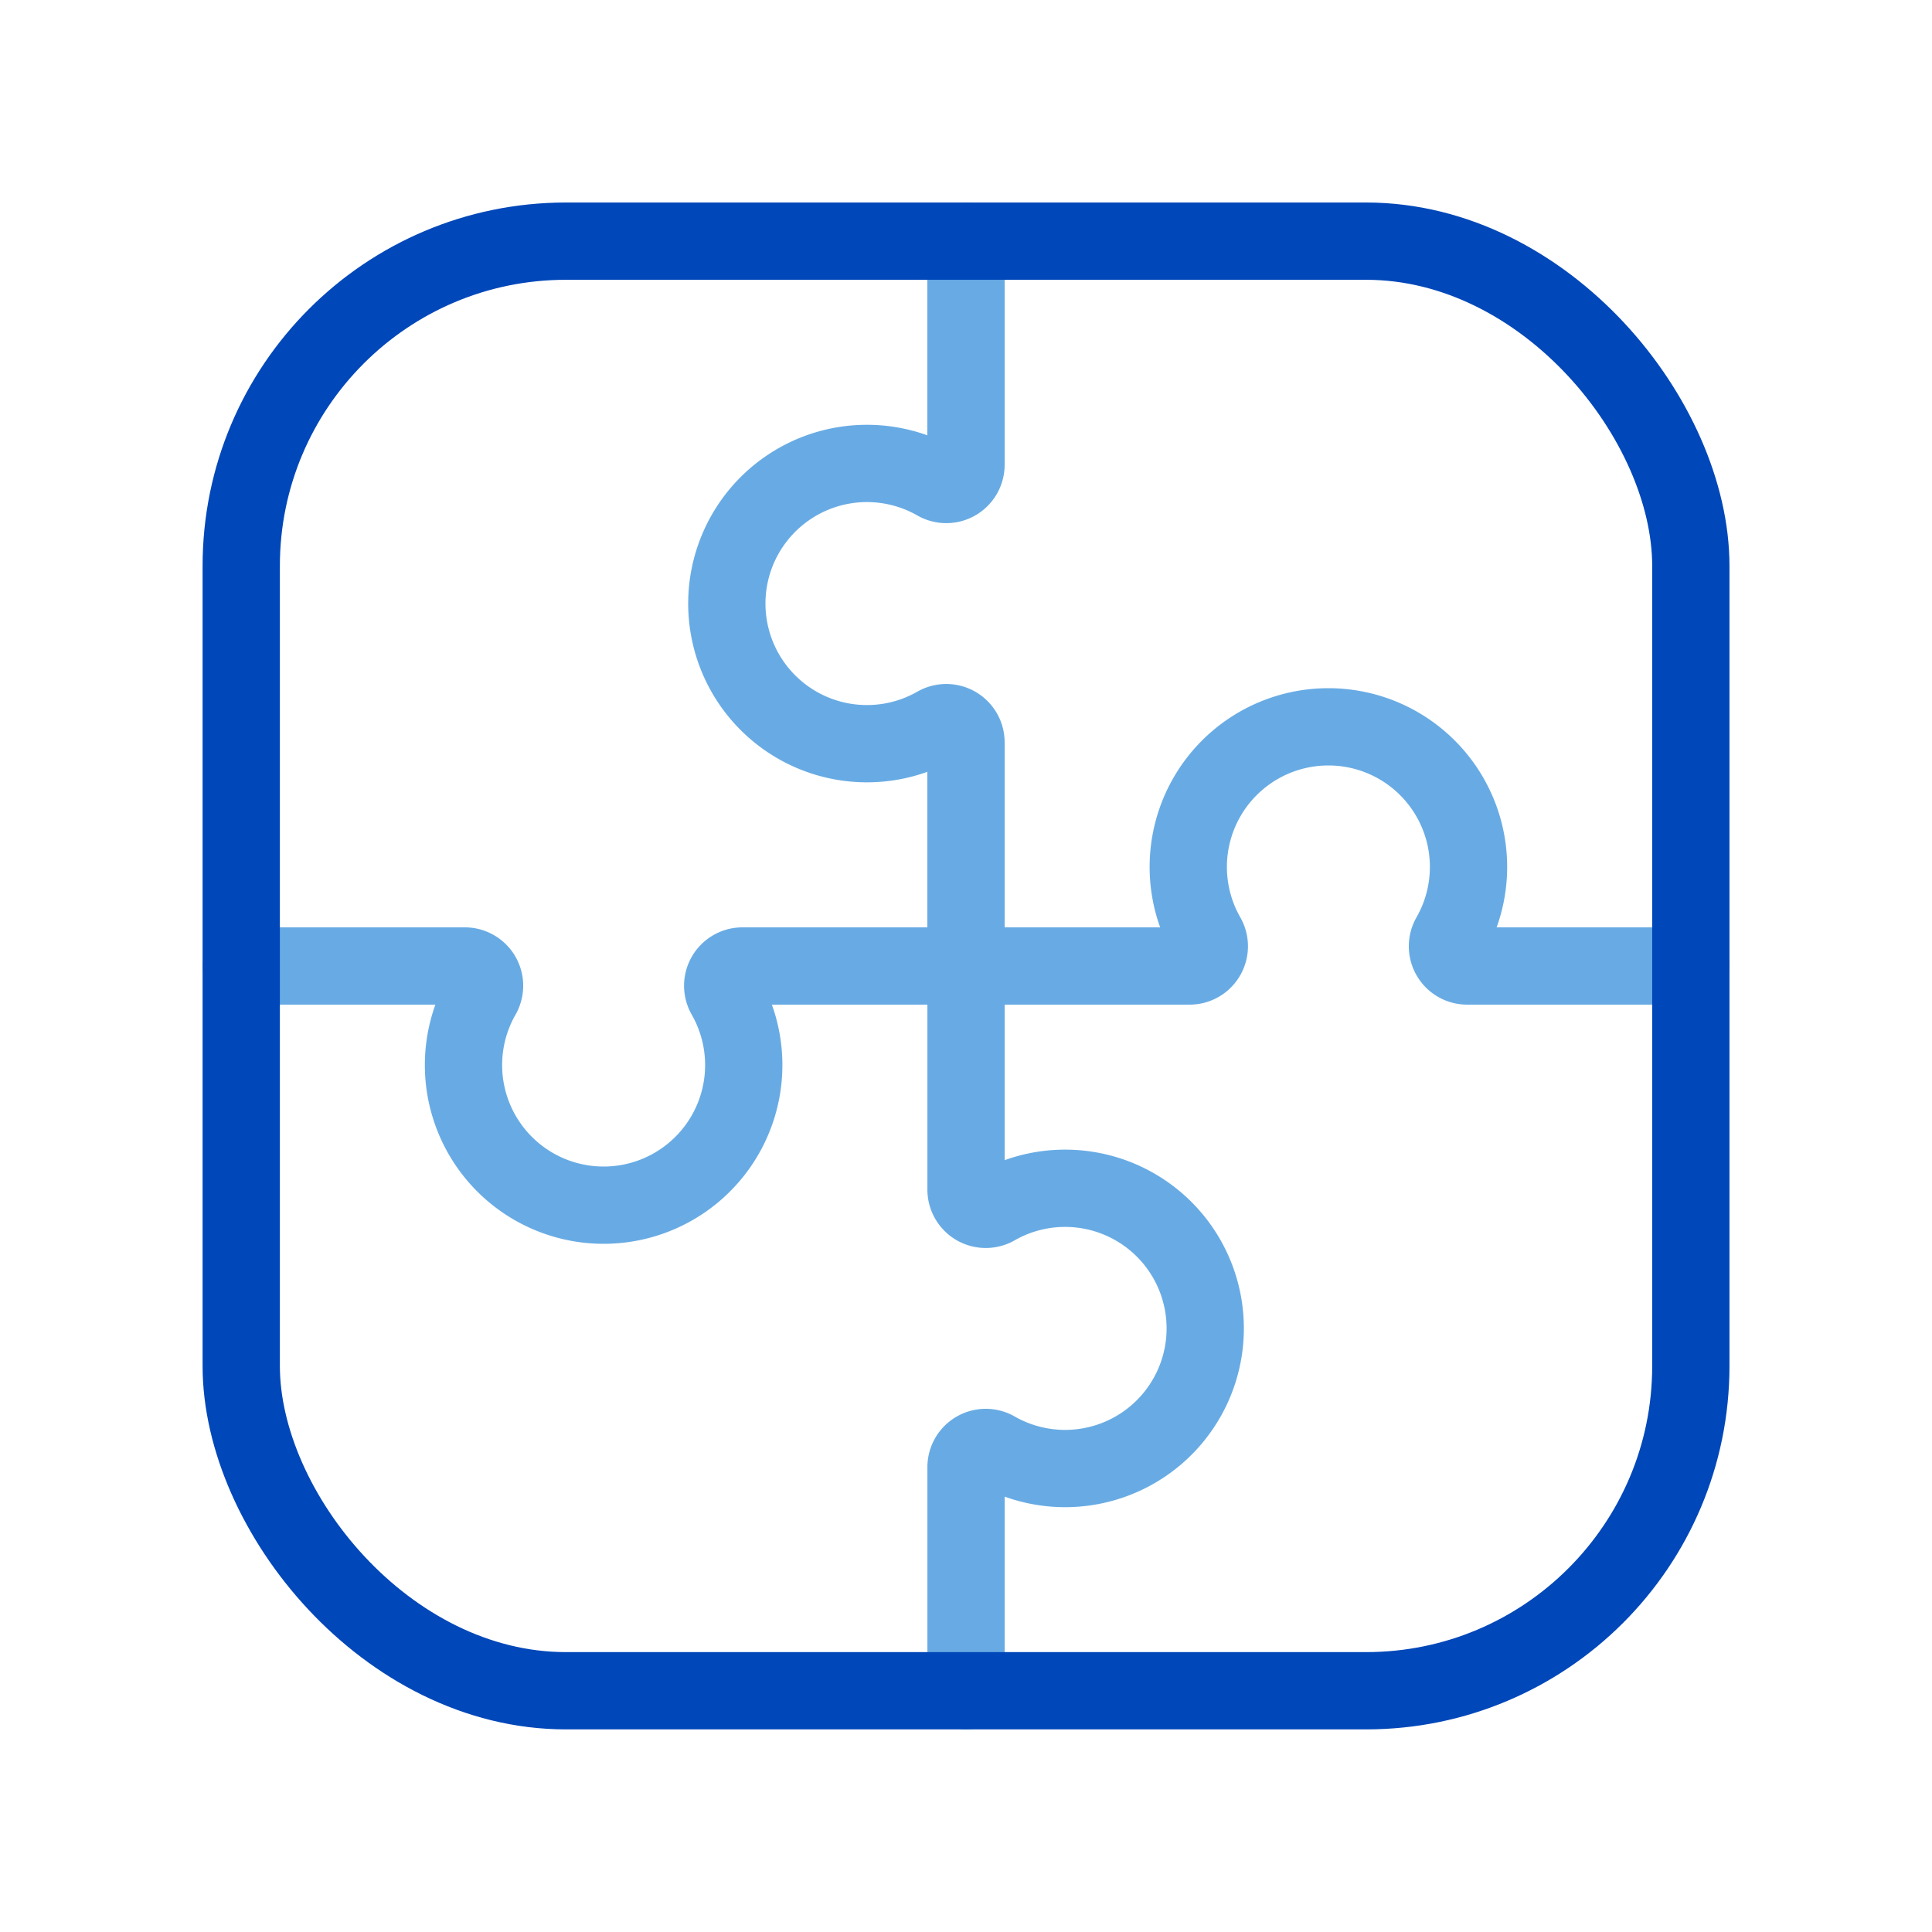 <svg width="100" height="100" fill="none" xmlns="http://www.w3.org/2000/svg"><path d="M50 12.482v11.56a1.021 1.021 0 01-1.53.9 7.253 7.253 0 100 12.597 1.021 1.021 0 011.53.9V50h11.559a1.022 1.022 0 00.9-1.53 7.253 7.253 0 1112.597 0 1.021 1.021 0 00.9 1.53h11.56" stroke="#68ABE4" stroke-width="4" stroke-linecap="round" stroke-linejoin="round"/><path d="M50.002 87.516v-11.56a1.021 1.021 0 011.53-.9 7.253 7.253 0 100-12.596 1.021 1.021 0 01-1.53-.9V50h-11.56a1.022 1.022 0 00-.9 1.53 7.253 7.253 0 11-12.597 0 1.021 1.021 0 00-.9-1.53h-11.56" stroke="#68ABE4" stroke-width="4" stroke-linecap="round" stroke-linejoin="round"/><rect x="12.486" y="12.482" width="75.031" height="75.031" rx="16.808" stroke="#0047B9" stroke-width="4" stroke-linecap="round" stroke-linejoin="round"/></svg>